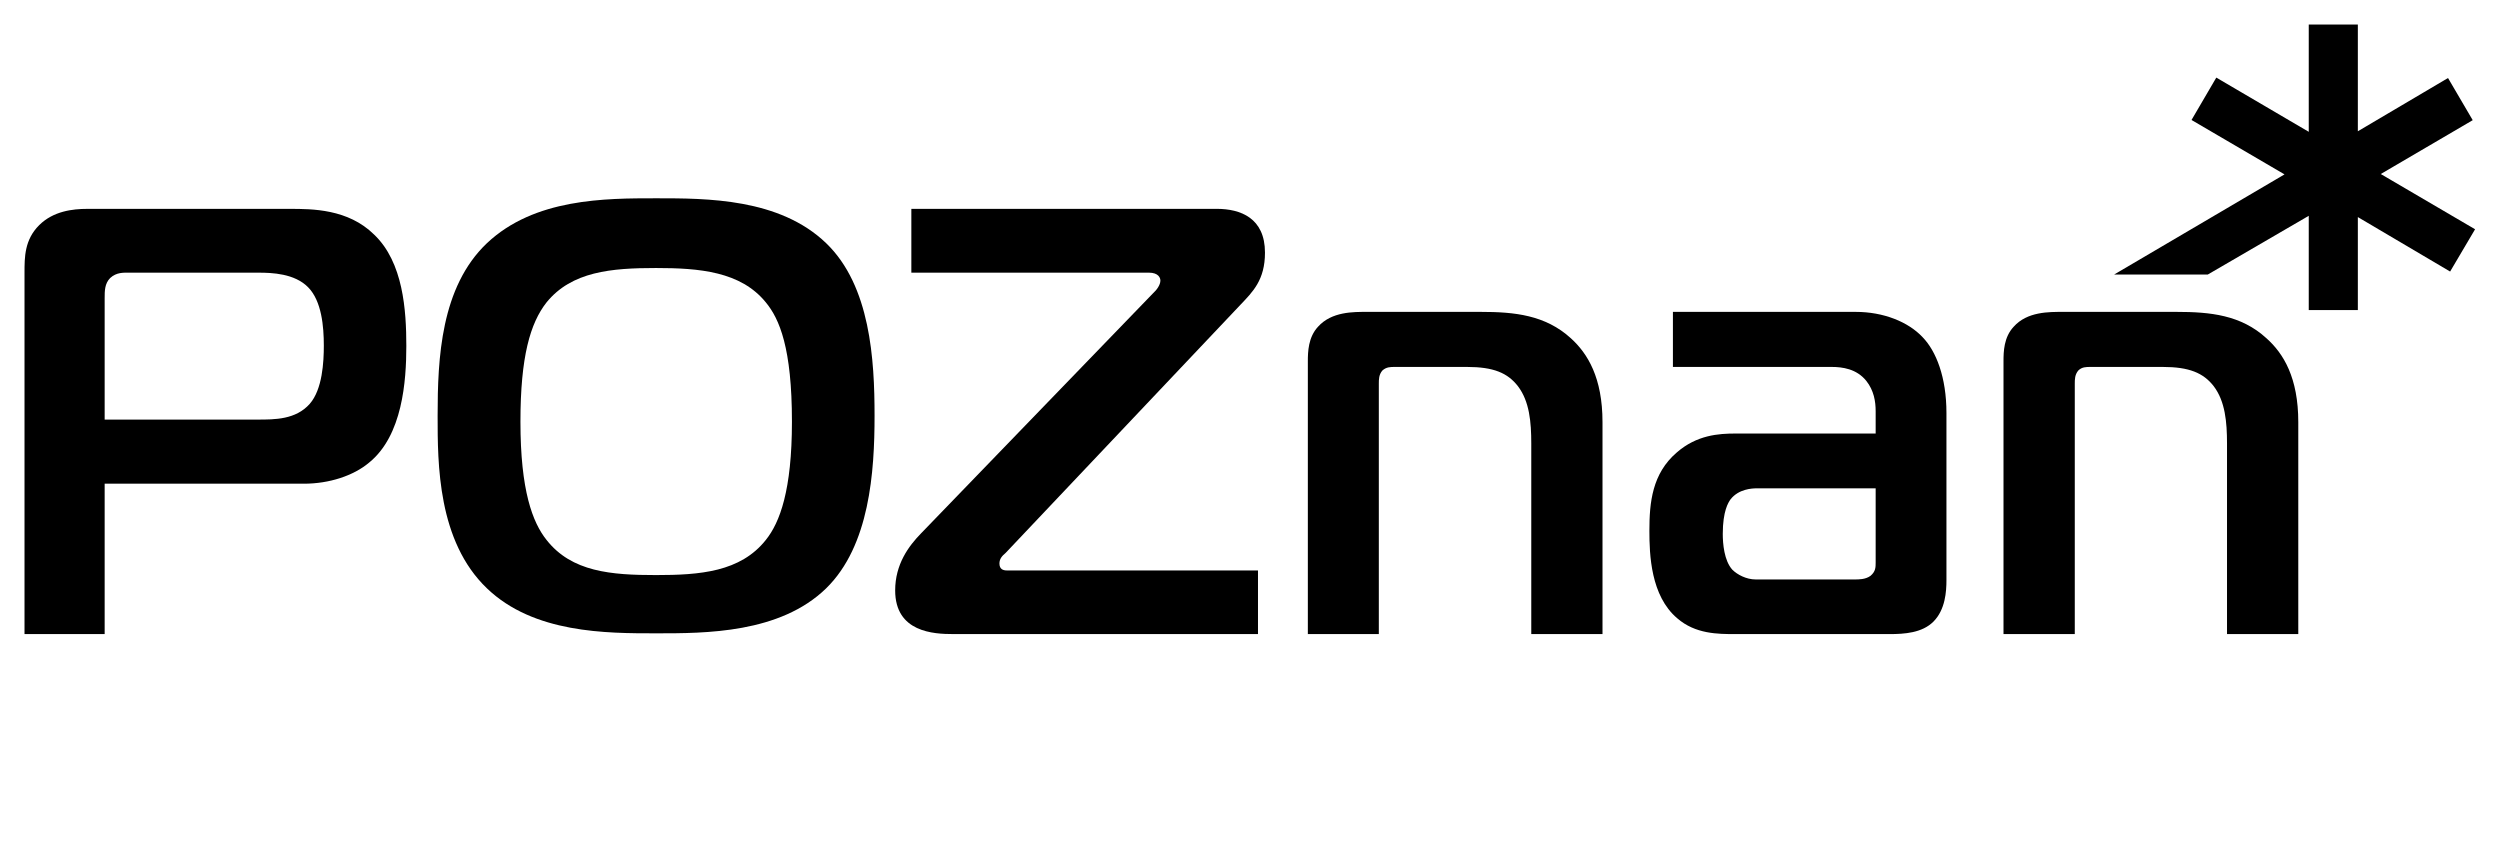 <?xml version="1.0" encoding="UTF-8"?>
<svg width="102px" height="35px" viewBox="0 0 102 35" version="1.1" xmlns="http://www.w3.org/2000/svg" xmlns:xlink="http://www.w3.org/1999/xlink">
    <title>Group 2</title>
    <g id="Page-1" stroke="none" stroke-width="1" fill="none" fill-rule="evenodd">
        <g id="Group-2" transform="translate(0.899, 0.899)">
            <g id="logo-poznan" transform="translate(0, 0)" fill="#000000">
                <g id="Group" transform="translate(85.249, 0.018)">
                    <polygon id="Path" points="10.987 6.183 14.739 3.986 13.731 2.266 10.052 4.439 10.052 0.084 8.049 0.084 8.049 4.461 4.277 2.249 3.266 3.978 7.06 6.198 0.107 10.285 3.928 10.285 8.049 7.888 8.049 11.734 10.052 11.734 10.052 7.94 13.817 10.162 14.835 8.437"></polygon>
                </g>
                <g id="Group" transform="translate(0.018, 7.501)">
                    <path d="M9.579,8.719 C10.307,8.719 11.148,8.719 11.719,8.079 C12.241,7.484 12.295,6.362 12.295,5.698 C12.295,4.93 12.209,3.882 11.655,3.321 C11.102,2.757 10.176,2.725 9.633,2.725 L4.352,2.725 C4.131,2.725 3.836,2.703 3.577,2.944 C3.353,3.171 3.353,3.471 3.353,3.769 L3.353,8.719 L9.579,8.719 Z M0.083,17.471 L0.083,2.725 C0.083,2.088 0.083,1.382 0.684,0.784 C1.26,0.213 2.049,0.122 2.64,0.122 L10.9,0.122 C11.818,0.122 13.282,0.122 14.344,1.168 C15.538,2.3 15.661,4.268 15.661,5.715 C15.661,7.139 15.508,9.371 14.14,10.476 C13.505,11.012 12.511,11.335 11.485,11.335 L3.353,11.335 L3.353,17.471 L0.083,17.471 Z" id="Shape"></path>
                </g>
                <g id="Group" transform="translate(16.89, 7.061)">
                    <path d="M4.508,14.067 C5.534,15.378 7.155,15.503 8.976,15.503 C10.76,15.503 12.423,15.378 13.459,14.067 C14.03,13.356 14.522,12.039 14.522,9.246 C14.522,6.242 14.015,5.054 13.459,4.38 C12.435,3.115 10.742,2.975 8.976,2.975 C7.155,2.975 5.534,3.115 4.508,4.38 C3.846,5.226 3.445,6.584 3.445,9.246 C3.445,12.064 3.942,13.356 4.508,14.067 M15.917,1.961 C17.725,3.7 17.893,6.724 17.893,9.003 C17.893,11.284 17.696,14.305 15.917,16.045 C14.03,17.88 11.001,17.88 8.99,17.88 C6.941,17.88 3.991,17.88 2.079,16.045 C0.066,14.118 0.066,10.964 0.066,9.003 C0.066,6.658 0.194,3.752 2.079,1.961 C4.02,0.13 6.899,0.13 8.99,0.13 C11.055,0.13 14.015,0.13 15.917,1.961" id="Shape"></path>
                </g>
                <g id="Group" transform="translate(35.594, 7.622)">
                    <path d="M2.395,17.349 C1.607,17.349 0.03,17.278 0.03,15.568 C0.03,14.5 0.579,13.759 1.091,13.235 L10.546,3.45 C10.713,3.3 10.851,3.095 10.851,2.926 C10.851,2.822 10.78,2.603 10.377,2.603 L0.69,2.603 L0.69,0 L13.152,0 C14.121,0 15.118,0.374 15.118,1.786 C15.118,2.906 14.616,3.388 14.121,3.91 L4.535,14.04 C4.397,14.155 4.284,14.276 4.284,14.47 C4.284,14.699 4.432,14.753 4.58,14.753 L14.833,14.753 L14.833,17.349 L2.395,17.349 Z" id="Path"></path>
                </g>
                <g id="Group" transform="translate(52.461, 11.812)">
                    <path d="M0,2.031 C0,1.638 0.017,1.047 0.416,0.619 C0.972,-0.001 1.858,0.014 2.419,0.014 L7.064,0.014 C8.42,0.014 9.689,0.137 10.733,1.092 C11.419,1.714 12.022,2.701 12.022,4.512 L12.022,13.16 L9.116,13.16 L9.116,5.378 C9.116,4.512 9.042,3.668 8.577,3.053 C8.152,2.499 7.566,2.26 6.491,2.26 L3.543,2.26 C3.373,2.26 3.201,2.26 3.041,2.406 C2.896,2.575 2.896,2.772 2.896,2.942 L2.896,13.16 L0,13.16 L0,2.031 Z" id="Path"></path>
                </g>
                <g id="Group" transform="translate(66.273, 11.716)">
                    <path d="M4.508,7.309 C4.311,7.309 3.767,7.334 3.435,7.757 C3.344,7.885 3.117,8.23 3.117,9.172 C3.117,9.556 3.171,10.262 3.509,10.631 C3.708,10.828 4.075,11.027 4.461,11.027 L8.503,11.027 C8.666,11.027 8.944,11.027 9.143,10.88 C9.355,10.702 9.355,10.533 9.355,10.331 L9.355,7.309 L4.508,7.309 Z M8.545,0.11 C9.67,0.11 10.681,0.513 11.271,1.143 C11.823,1.712 12.243,2.775 12.243,4.234 L12.243,11.057 C12.243,11.519 12.197,12.255 11.717,12.742 C11.254,13.21 10.523,13.256 9.921,13.256 L3.639,13.256 C2.918,13.256 2,13.256 1.257,12.609 C0.177,11.694 0.123,10.014 0.123,9.037 C0.123,7.885 0.236,6.709 1.238,5.848 C2.057,5.132 2.95,5.073 3.639,5.073 L9.355,5.073 L9.355,4.16 C9.355,3.764 9.283,3.316 8.973,2.925 C8.575,2.43 7.994,2.356 7.559,2.356 L1.083,2.356 L1.083,0.11 L8.545,0.11 Z" id="Shape"></path>
                </g>
                <g id="Group" transform="translate(80.844, 11.812)">
                    <path d="M0,2.031 C0,1.638 0.012,1.047 0.416,0.619 C0.967,-0.001 1.858,0.014 2.434,0.014 L7.066,0.014 C8.427,0.014 9.692,0.137 10.73,1.092 C11.427,1.714 12.027,2.701 12.027,4.512 L12.027,13.16 L9.119,13.16 L9.119,5.378 C9.119,4.512 9.045,3.668 8.582,3.053 C8.157,2.499 7.566,2.26 6.496,2.26 L3.541,2.26 C3.373,2.26 3.199,2.26 3.051,2.406 C2.908,2.575 2.908,2.772 2.908,2.942 L2.908,13.16 L0,13.16 L0,2.031 Z" id="Path"></path>
                </g>
            </g>
            <rect id="Rectangle" x="0" y="0" width="100.123" height="33.532"></rect>
        </g>
    </g>
</svg>